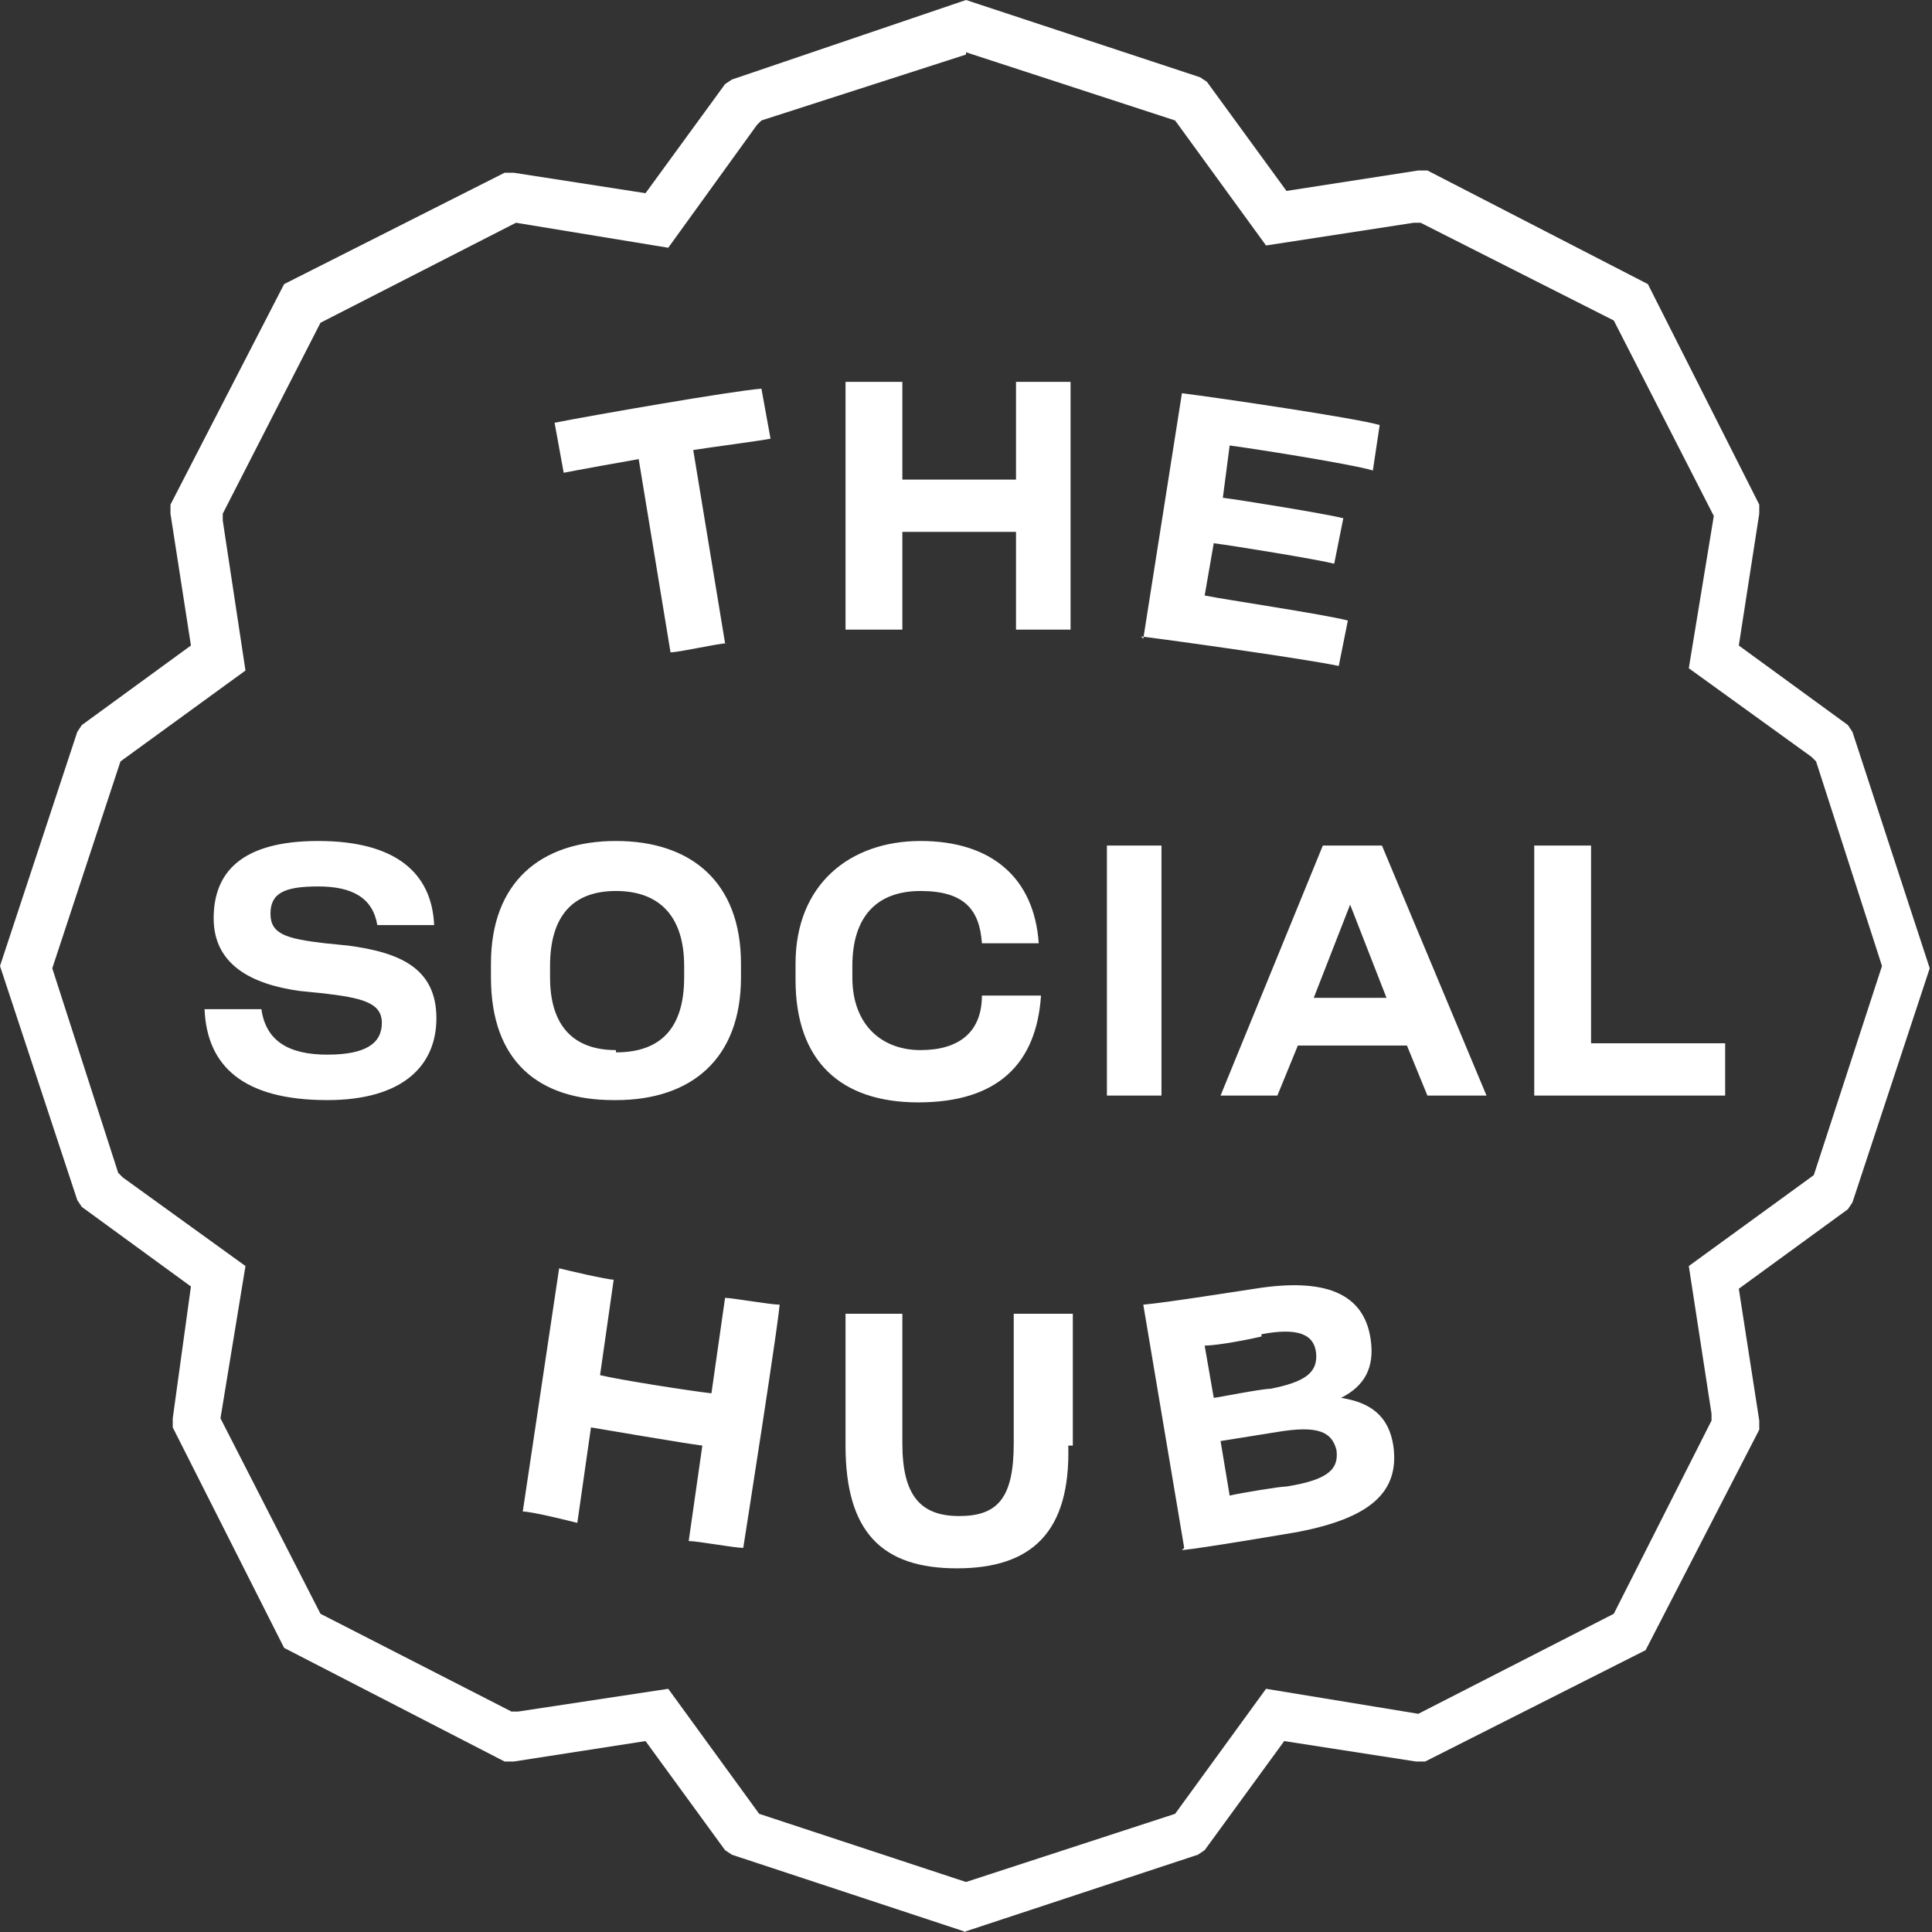 <?xml version="1.0" encoding="UTF-8"?>
<svg id="Layer_1" xmlns="http://www.w3.org/2000/svg" version="1.1" viewBox="0 0 85 85">
  <rect x="0" y="0" width="85" height="85" fill="#333333" stroke="none"/>
  <!-- Generator: Adobe Illustrator 29.3.0, SVG Export Plug-In . SVG Version: 2.1.0 Build 146)  -->
  <defs>
    <style>
      .st0 {
        fill: #fff;
      }
    </style>
  </defs>
  <path class="st0" d="M42.5,85l-10.3-3.4-.3-.2-3.5-4.8-5.8.9h-.4c0,0-9.7-5-9.7-5l-4.9-9.7v-.4c0,0,.8-5.8.8-5.8l-4.8-3.5-.2-.3-3.4-10.3,3.4-10.3.2-.3,4.8-3.5-.9-5.8v-.4c0,0,5-9.7,5-9.7l9.7-4.9h.4c0,0,5.8.9,5.8.9l3.5-4.8.3-.2L42.5,0l10.3,3.4.3.2,3.5,4.8,5.8-.9h.4c0,0,9.7,5,9.7,5l4.9,9.7v.4c0,0-.9,5.8-.9,5.8l4.8,3.5.2.3,3.4,10.4-3.4,10.3-.2.3-4.8,3.5.9,5.8v.4c0,0-5,9.7-5,9.7l-9.7,4.9h-.4c0,0-5.8-.9-5.8-.9l-3.5,4.8-.3.2-10.3,3.4ZM42.5,2.4l-9,2.9-.2.2-3.9,5.4-6.7-1.1-8.6,4.4-4.3,8.4v.3s1,6.6,1,6.6l-5.5,4-3,9.1,2.9,9,.2.2,5.4,3.9-1.1,6.7,4.4,8.6,8.4,4.3h.3s6.6-1,6.6-1l4,5.5,9.1,3,9.2-3,4-5.5,6.7,1.1,8.6-4.4,4.3-8.5v-.3s-1-6.5-1-6.5l5.5-4,3-9.2-2.9-9-.2-.2-5.4-3.9,1.1-6.7-4.4-8.6-8.5-4.3h-.3s-6.5,1-6.5,1l-4-5.5-9.2-3M19.2,44.8c0-2.2-1.6-2.9-3.9-3.2,0,0-1-.1-1-.1-1.7-.2-2.4-.4-2.4-1.3s.6-1.2,2.1-1.2,2.4.5,2.6,1.7h2.5c-.1-2.3-1.7-3.7-5.1-3.7s-4.6,1.4-4.6,3.4,1.6,2.9,3.8,3.2c0,0,1,.1,1,.1,1.7.2,2.6.4,2.6,1.3s-.7,1.4-2.4,1.4-2.7-.6-2.9-2h-2.5c.1,2.5,1.7,4,5.4,4,3.3,0,4.8-1.5,4.8-3.6ZM34.3,57.4c-.4,0-2.1-.3-2.4-.3l-.6,4.2c-.9-.1-4.1-.6-4.9-.8l.6-4.2c-.3,0-2-.4-2.4-.5l-1.6,10.7c.4,0,2,.4,2.4.5l.6-4.2c.6.1,4.1.7,4.9.8l-.6,4.2c.4,0,2,.3,2.4.3,0,0,1.7-10.8,1.6-10.8ZM31.9,28.3l-1.4-8.5c.6-.1,2.9-.4,3.4-.5l-.4-2.2c-1.3.1-7.6,1.2-9.1,1.5l.4,2.2c.5-.1,2.7-.5,3.3-.6l1.4,8.5c.4,0,2.1-.4,2.5-.4ZM27.1,46.2c-1.9,0-2.9-1.1-2.9-3.2v-.5c0-2.2,1-3.3,2.9-3.3s3,1.1,3,3.3v.5c0,2.2-1,3.3-3,3.3ZM27.1,48.4c3.3,0,5.5-1.8,5.5-5.4v-.6c0-3.6-2.2-5.4-5.5-5.4s-5.5,1.8-5.5,5.4v.6c0,3.7,2.1,5.4,5.4,5.4ZM45.8,43.8h-2.6c0,1.6-1,2.4-2.7,2.4s-3-1.1-3-3.2v-.5c0-2.2,1.1-3.3,3-3.3s2.6.8,2.7,2.3h2.5c-.2-2.9-2.1-4.5-5.2-4.5s-5.5,1.9-5.5,5.4v.7c0,3.6,2,5.4,5.4,5.4,3.5,0,5.2-1.7,5.4-4.7ZM37.2,27.7c.3,0,2.1,0,2.5,0v-4.3c.3,0,2.2,0,2.5,0s2.1,0,2.5,0v4.3c.3,0,2.1,0,2.4,0v-10.9c-.3,0-2.1,0-2.4,0v4.3c-.4,0-2.2,0-2.5,0s-2.2,0-2.5,0v-4.3c-.4,0-2.2,0-2.5,0,0,0,0,10.9,0,10.9ZM47.2,63.6v-5.8c-.5,0-2.2,0-2.6,0v5.7c0,2.4-.7,3.2-2.4,3.2s-2.5-.9-2.5-3.2v-5.7c-.3,0-2,0-2.5,0v5.8c0,3.8,1.6,5.4,4.9,5.4s5-1.6,4.9-5.4ZM51.1,37.2h-2.4v11h2.4v-11ZM50.2,28c1.6.2,7.3,1,8.7,1.3l.4-2c-1.2-.3-5.3-.9-6.3-1.1l.4-2.3c.8.1,4.5.7,5.3.9l.4-2c-.8-.2-4.5-.8-5.3-.9l.3-2.3c.8.1,5.3.8,6.3,1.1l.3-2c-1-.3-7.1-1.2-8.7-1.4,0,0-1.7,10.8-1.7,10.8ZM56.2,63c1.8-.3,2.4,0,2.6.8.1.8-.3,1.3-2.2,1.6-.3,0-2.1.3-2.5.4l-.4-2.4s2.5-.4,2.5-.4ZM55.5,58.7c1.6-.3,2.3,0,2.4.8h0c.1.9-.5,1.3-2,1.6-.4,0-2.4.4-2.5.4l-.4-2.3c.6,0,2.1-.3,2.5-.4ZM52,68.2c1-.1,4.5-.7,5.1-.8,3.1-.6,4.5-1.7,4.2-3.8h0c-.2-1.3-1-1.9-2.3-2.1,1-.5,1.5-1.3,1.3-2.6,0,0,0,0,0,0-.3-2-2-2.7-5.1-2.2-.7.1-3.8.6-4.9.7l1.8,10.7ZM61,43.9h-3.2l1.6-4.1h0s1.6,4.1,1.6,4.1ZM53.6,48.2h2.6l.9-2.2h4.8l.9,2.2h2.6l-4.6-11h-2.6s-4.5,11-4.5,11ZM75.9,48.2v-2.3h-5.9v-8.7h-2.5v11h8.4Z"/>
</svg>